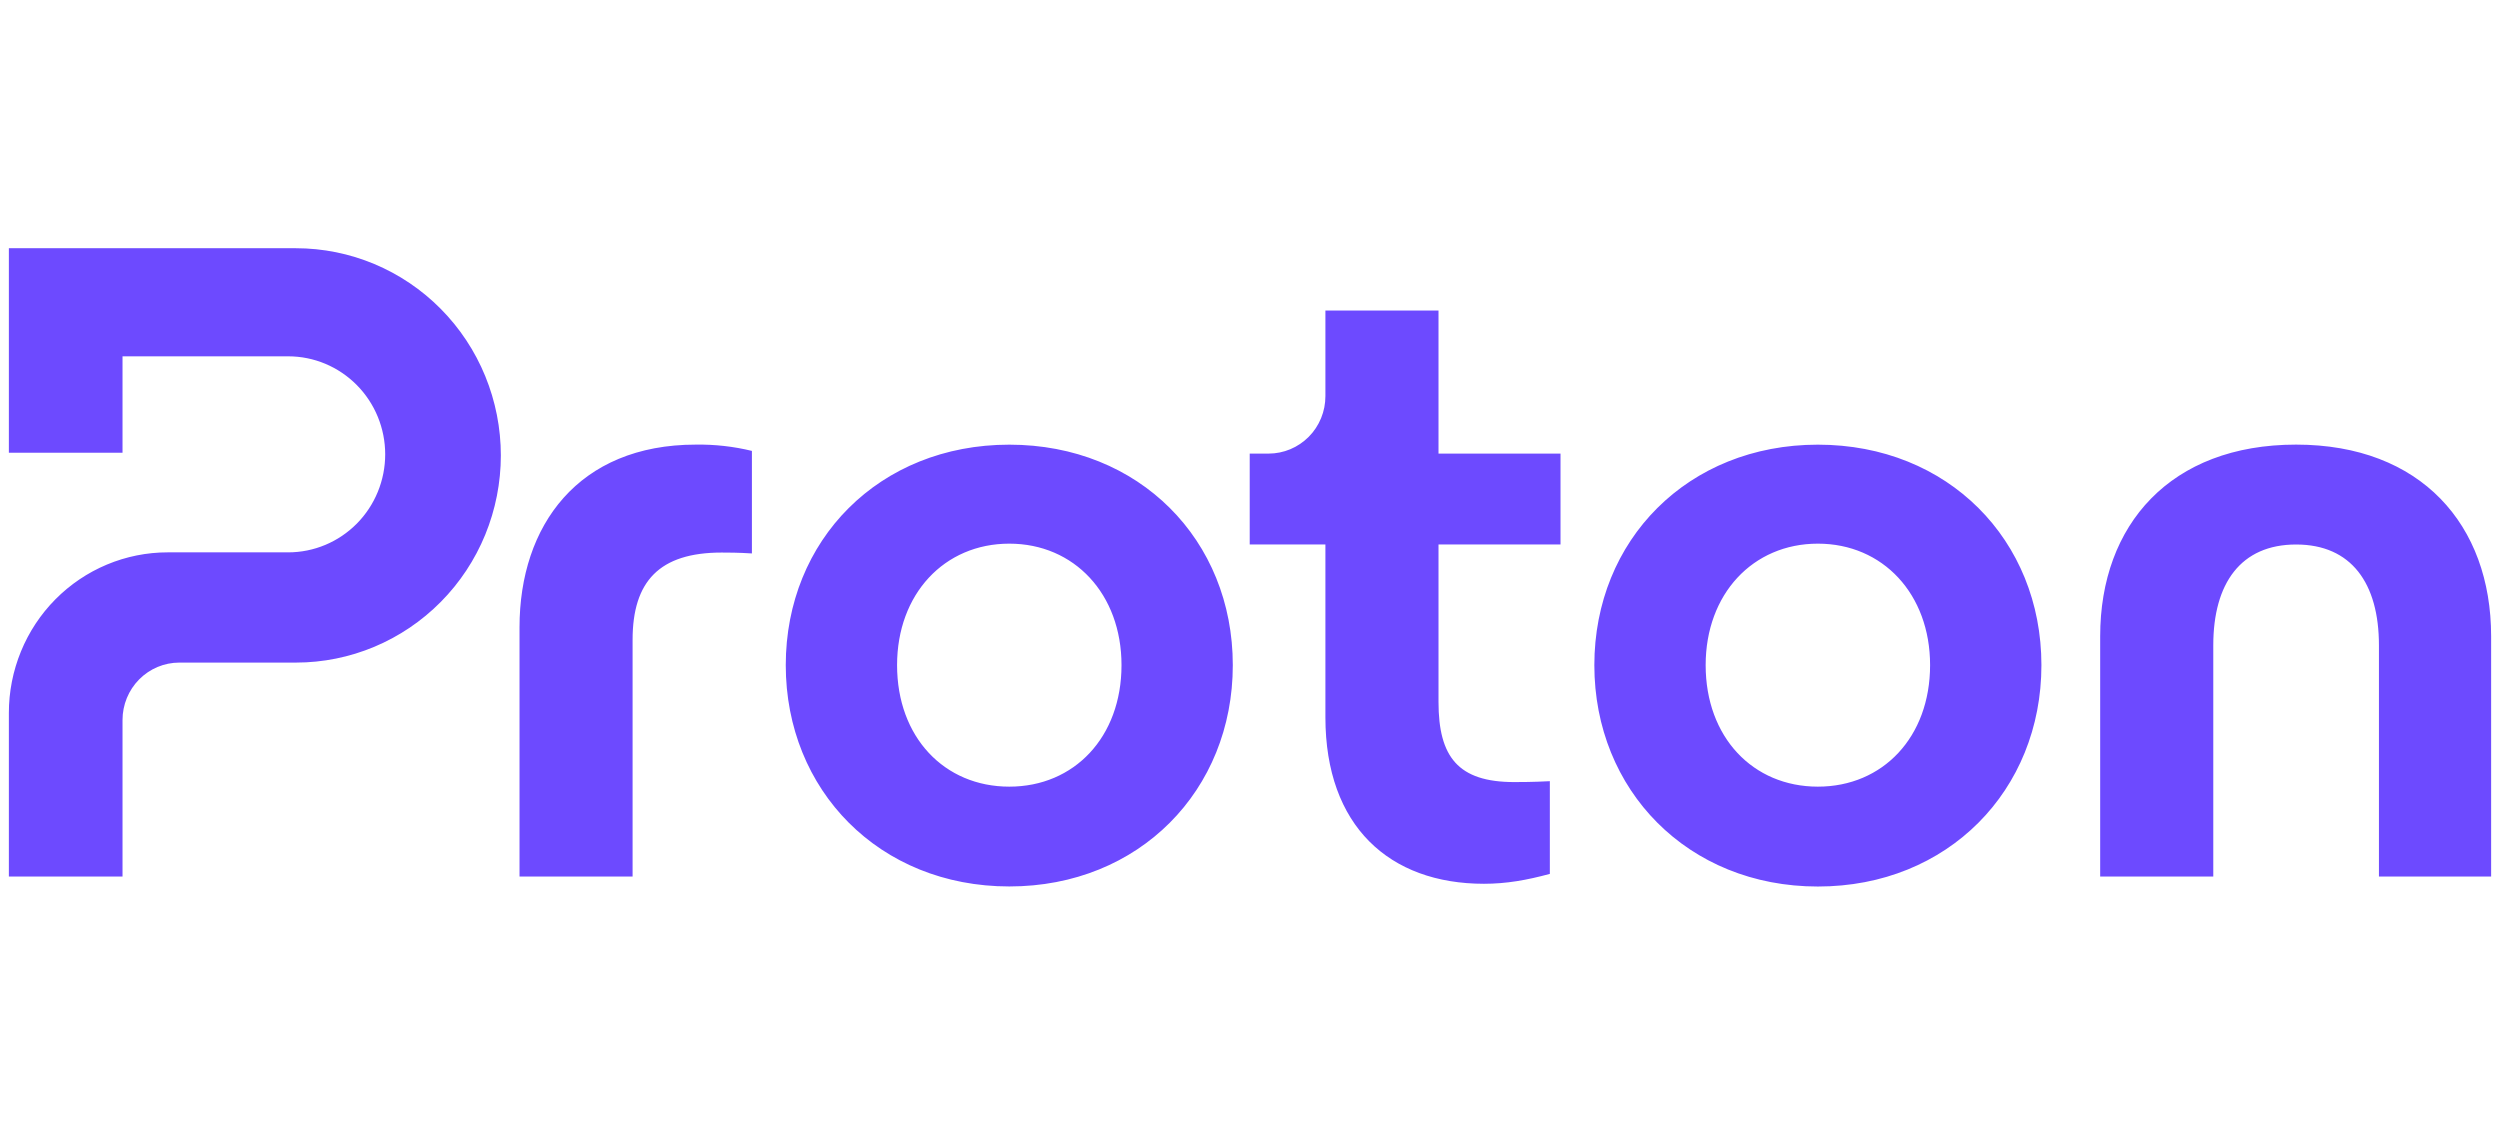 <svg width="141" height="64" viewBox="0 0 141 64" fill="none" xmlns="http://www.w3.org/2000/svg">
<path d="M29.301 49.438V35.379C29.301 29.644 32.616 25.076 39.247 25.076C40.311 25.06 41.373 25.179 42.408 25.431V31.214C41.654 31.164 41.003 31.164 40.701 31.164C37.188 31.164 35.678 32.788 35.678 36.087V49.438H29.301ZM44.317 37.514C44.317 30.459 49.591 25.079 56.924 25.079C64.258 25.079 69.53 30.456 69.53 37.514C69.53 44.573 64.257 49.996 56.924 49.996C49.591 49.996 44.317 44.566 44.317 37.514ZM63.253 37.514C63.253 33.504 60.59 30.662 56.924 30.662C53.258 30.662 50.595 33.502 50.595 37.514C50.595 41.575 53.257 44.367 56.924 44.367C60.591 44.367 63.253 41.571 63.253 37.514ZM88.013 30.709H81.132V39.592C81.132 42.688 82.237 44.109 85.402 44.109C85.703 44.109 86.456 44.109 87.411 44.059V49.287C86.105 49.642 84.952 49.845 83.694 49.845C78.37 49.845 74.753 46.596 74.753 40.455V30.709H70.484V25.583H71.548C72.398 25.583 73.213 25.241 73.816 24.633C74.113 24.333 74.349 23.975 74.51 23.582C74.671 23.189 74.754 22.767 74.753 22.341V17.513H81.132V25.583H88.013V30.709ZM89.921 37.514C89.921 30.459 95.195 25.079 102.529 25.079C109.862 25.079 115.136 30.456 115.136 37.514C115.136 44.573 109.861 50 102.529 50C95.196 50 89.921 44.566 89.921 37.514ZM108.857 37.514C108.857 33.504 106.193 30.662 102.528 30.662C98.862 30.662 96.199 33.502 96.199 37.514C96.199 41.575 98.861 44.367 102.528 44.367C106.194 44.367 108.857 41.571 108.857 37.514ZM118.45 49.438V35.887C118.45 29.593 122.418 25.076 129.5 25.076C136.532 25.076 140.5 29.593 140.5 35.887V49.438H134.172V36.395C134.172 32.893 132.614 30.71 129.5 30.71C126.386 30.71 124.829 32.893 124.829 36.395V49.438H118.45ZM0.5 40.209V49.438H6.91V40.609C6.91 39.749 7.248 38.926 7.849 38.318C8.451 37.711 9.266 37.37 10.115 37.37H16.688C19.752 37.37 22.691 36.139 24.862 33.946C25.934 32.863 26.786 31.575 27.367 30.158C27.948 28.74 28.247 27.22 28.248 25.685C28.247 24.15 27.948 22.63 27.367 21.212C26.786 19.794 25.934 18.507 24.861 17.423C22.69 15.23 19.75 14 16.686 14H0.5V25.535H6.91V20.097H16.254C17.704 20.096 19.095 20.679 20.122 21.716C20.63 22.228 21.033 22.837 21.308 23.508C21.583 24.178 21.725 24.898 21.725 25.624C21.725 26.351 21.583 27.07 21.308 27.741C21.033 28.412 20.63 29.021 20.123 29.534C19.095 30.571 17.704 31.153 16.254 31.153H9.461C8.284 31.152 7.119 31.386 6.031 31.841C4.944 32.296 3.956 32.963 3.123 33.804C2.291 34.645 1.631 35.643 1.181 36.743C0.731 37.842 0.499 39.02 0.5 40.209Z" fill="#6D4AFF"/>
</svg>
